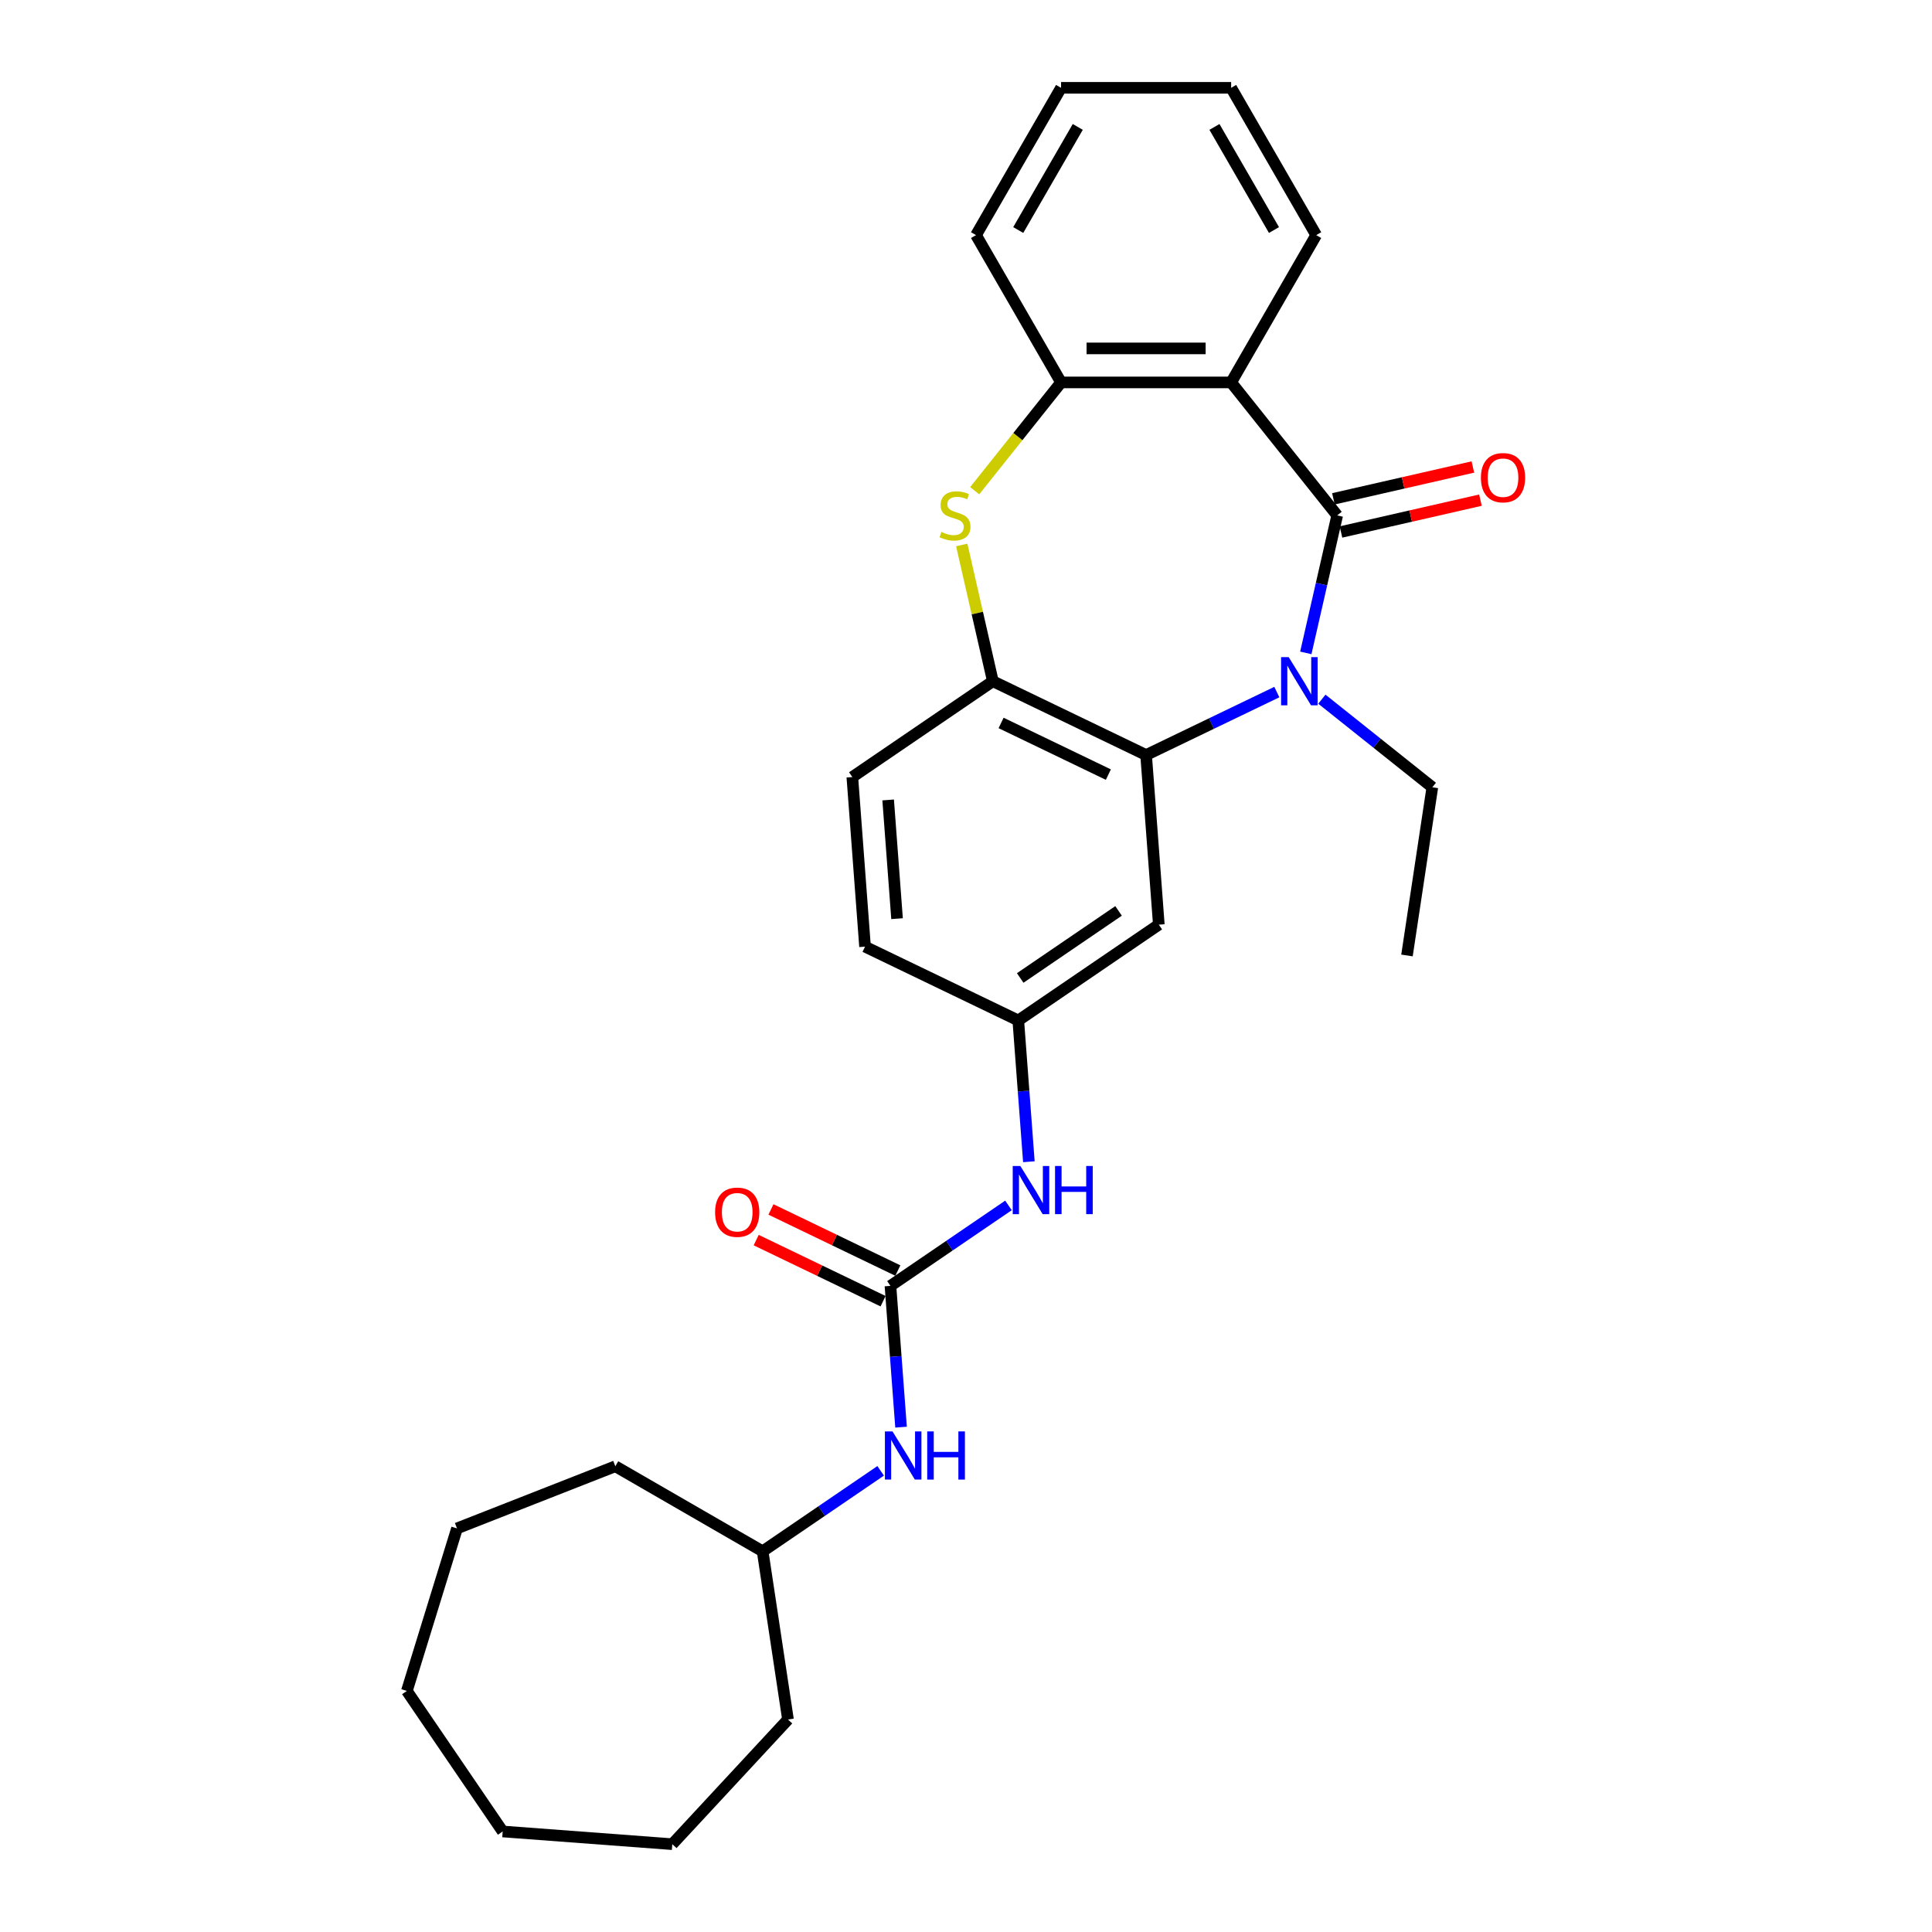<?xml version='1.0' encoding='iso-8859-1'?>
<svg version='1.1' baseProfile='full'
              xmlns='http://www.w3.org/2000/svg'
                      xmlns:rdkit='http://www.rdkit.org/xml'
                      xmlns:xlink='http://www.w3.org/1999/xlink'
                  xml:space='preserve'
width='1000px' height='1000px' viewBox='0 0 1000 1000'>
<!-- END OF HEADER -->
<rect style='opacity:1.0;fill:#FFFFFF;stroke:none' width='1000' height='1000' x='0' y='0'> </rect>
<path class='bond-0' d='M 692.131,266.771 L 684.01,302.353' style='fill:none;fill-rule:evenodd;stroke:#000000;stroke-width:6px;stroke-linecap:butt;stroke-linejoin:miter;stroke-opacity:1' />
<path class='bond-0' d='M 684.01,302.353 L 675.888,337.934' style='fill:none;fill-rule:evenodd;stroke:#0000FF;stroke-width:6px;stroke-linecap:butt;stroke-linejoin:miter;stroke-opacity:1' />
<path class='bond-1' d='M 692.131,266.771 L 637.24,197.94' style='fill:none;fill-rule:evenodd;stroke:#000000;stroke-width:6px;stroke-linecap:butt;stroke-linejoin:miter;stroke-opacity:1' />
<path class='bond-10' d='M 694.09,275.354 L 730.182,267.116' style='fill:none;fill-rule:evenodd;stroke:#000000;stroke-width:6px;stroke-linecap:butt;stroke-linejoin:miter;stroke-opacity:1' />
<path class='bond-10' d='M 730.182,267.116 L 766.275,258.878' style='fill:none;fill-rule:evenodd;stroke:#FF0000;stroke-width:6px;stroke-linecap:butt;stroke-linejoin:miter;stroke-opacity:1' />
<path class='bond-10' d='M 690.172,258.188 L 726.264,249.95' style='fill:none;fill-rule:evenodd;stroke:#000000;stroke-width:6px;stroke-linecap:butt;stroke-linejoin:miter;stroke-opacity:1' />
<path class='bond-10' d='M 726.264,249.95 L 762.357,241.712' style='fill:none;fill-rule:evenodd;stroke:#FF0000;stroke-width:6px;stroke-linecap:butt;stroke-linejoin:miter;stroke-opacity:1' />
<path class='bond-2' d='M 660.885,358.215 L 627.053,374.507' style='fill:none;fill-rule:evenodd;stroke:#0000FF;stroke-width:6px;stroke-linecap:butt;stroke-linejoin:miter;stroke-opacity:1' />
<path class='bond-2' d='M 627.053,374.507 L 593.222,390.8' style='fill:none;fill-rule:evenodd;stroke:#000000;stroke-width:6px;stroke-linecap:butt;stroke-linejoin:miter;stroke-opacity:1' />
<path class='bond-14' d='M 684.197,361.897 L 712.784,384.695' style='fill:none;fill-rule:evenodd;stroke:#0000FF;stroke-width:6px;stroke-linecap:butt;stroke-linejoin:miter;stroke-opacity:1' />
<path class='bond-14' d='M 712.784,384.695 L 741.372,407.492' style='fill:none;fill-rule:evenodd;stroke:#000000;stroke-width:6px;stroke-linecap:butt;stroke-linejoin:miter;stroke-opacity:1' />
<path class='bond-5' d='M 637.24,197.94 L 549.203,197.94' style='fill:none;fill-rule:evenodd;stroke:#000000;stroke-width:6px;stroke-linecap:butt;stroke-linejoin:miter;stroke-opacity:1' />
<path class='bond-5' d='M 624.035,180.333 L 562.408,180.333' style='fill:none;fill-rule:evenodd;stroke:#000000;stroke-width:6px;stroke-linecap:butt;stroke-linejoin:miter;stroke-opacity:1' />
<path class='bond-16' d='M 637.24,197.94 L 681.259,121.697' style='fill:none;fill-rule:evenodd;stroke:#000000;stroke-width:6px;stroke-linecap:butt;stroke-linejoin:miter;stroke-opacity:1' />
<path class='bond-4' d='M 593.222,390.8 L 513.902,352.602' style='fill:none;fill-rule:evenodd;stroke:#000000;stroke-width:6px;stroke-linecap:butt;stroke-linejoin:miter;stroke-opacity:1' />
<path class='bond-4' d='M 573.684,400.934 L 518.161,374.195' style='fill:none;fill-rule:evenodd;stroke:#000000;stroke-width:6px;stroke-linecap:butt;stroke-linejoin:miter;stroke-opacity:1' />
<path class='bond-7' d='M 593.222,390.8 L 599.801,478.591' style='fill:none;fill-rule:evenodd;stroke:#000000;stroke-width:6px;stroke-linecap:butt;stroke-linejoin:miter;stroke-opacity:1' />
<path class='bond-3' d='M 504.507,253.987 L 526.855,225.964' style='fill:none;fill-rule:evenodd;stroke:#CCCC00;stroke-width:6px;stroke-linecap:butt;stroke-linejoin:miter;stroke-opacity:1' />
<path class='bond-3' d='M 526.855,225.964 L 549.203,197.94' style='fill:none;fill-rule:evenodd;stroke:#000000;stroke-width:6px;stroke-linecap:butt;stroke-linejoin:miter;stroke-opacity:1' />
<path class='bond-28' d='M 497.804,282.072 L 505.853,317.337' style='fill:none;fill-rule:evenodd;stroke:#CCCC00;stroke-width:6px;stroke-linecap:butt;stroke-linejoin:miter;stroke-opacity:1' />
<path class='bond-28' d='M 505.853,317.337 L 513.902,352.602' style='fill:none;fill-rule:evenodd;stroke:#000000;stroke-width:6px;stroke-linecap:butt;stroke-linejoin:miter;stroke-opacity:1' />
<path class='bond-13' d='M 513.902,352.602 L 441.162,402.195' style='fill:none;fill-rule:evenodd;stroke:#000000;stroke-width:6px;stroke-linecap:butt;stroke-linejoin:miter;stroke-opacity:1' />
<path class='bond-18' d='M 549.203,197.94 L 505.184,121.697' style='fill:none;fill-rule:evenodd;stroke:#000000;stroke-width:6px;stroke-linecap:butt;stroke-linejoin:miter;stroke-opacity:1' />
<path class='bond-6' d='M 460.899,665.57 L 491.441,644.747' style='fill:none;fill-rule:evenodd;stroke:#000000;stroke-width:6px;stroke-linecap:butt;stroke-linejoin:miter;stroke-opacity:1' />
<path class='bond-6' d='M 491.441,644.747 L 521.983,623.923' style='fill:none;fill-rule:evenodd;stroke:#0000FF;stroke-width:6px;stroke-linecap:butt;stroke-linejoin:miter;stroke-opacity:1' />
<path class='bond-9' d='M 460.899,665.57 L 463.639,702.132' style='fill:none;fill-rule:evenodd;stroke:#000000;stroke-width:6px;stroke-linecap:butt;stroke-linejoin:miter;stroke-opacity:1' />
<path class='bond-9' d='M 463.639,702.132 L 466.379,738.694' style='fill:none;fill-rule:evenodd;stroke:#0000FF;stroke-width:6px;stroke-linecap:butt;stroke-linejoin:miter;stroke-opacity:1' />
<path class='bond-12' d='M 464.719,657.638 L 431.882,641.824' style='fill:none;fill-rule:evenodd;stroke:#000000;stroke-width:6px;stroke-linecap:butt;stroke-linejoin:miter;stroke-opacity:1' />
<path class='bond-12' d='M 431.882,641.824 L 399.046,626.011' style='fill:none;fill-rule:evenodd;stroke:#FF0000;stroke-width:6px;stroke-linecap:butt;stroke-linejoin:miter;stroke-opacity:1' />
<path class='bond-12' d='M 457.079,673.502 L 424.243,657.688' style='fill:none;fill-rule:evenodd;stroke:#000000;stroke-width:6px;stroke-linecap:butt;stroke-linejoin:miter;stroke-opacity:1' />
<path class='bond-12' d='M 424.243,657.688 L 391.406,641.875' style='fill:none;fill-rule:evenodd;stroke:#FF0000;stroke-width:6px;stroke-linecap:butt;stroke-linejoin:miter;stroke-opacity:1' />
<path class='bond-11' d='M 599.801,478.591 L 527.06,528.185' style='fill:none;fill-rule:evenodd;stroke:#000000;stroke-width:6px;stroke-linecap:butt;stroke-linejoin:miter;stroke-opacity:1' />
<path class='bond-11' d='M 578.971,471.482 L 528.053,506.198' style='fill:none;fill-rule:evenodd;stroke:#000000;stroke-width:6px;stroke-linecap:butt;stroke-linejoin:miter;stroke-opacity:1' />
<path class='bond-8' d='M 532.54,601.309 L 529.8,564.747' style='fill:none;fill-rule:evenodd;stroke:#0000FF;stroke-width:6px;stroke-linecap:butt;stroke-linejoin:miter;stroke-opacity:1' />
<path class='bond-8' d='M 529.8,564.747 L 527.06,528.185' style='fill:none;fill-rule:evenodd;stroke:#000000;stroke-width:6px;stroke-linecap:butt;stroke-linejoin:miter;stroke-opacity:1' />
<path class='bond-17' d='M 455.822,761.308 L 425.28,782.132' style='fill:none;fill-rule:evenodd;stroke:#0000FF;stroke-width:6px;stroke-linecap:butt;stroke-linejoin:miter;stroke-opacity:1' />
<path class='bond-17' d='M 425.28,782.132 L 394.738,802.955' style='fill:none;fill-rule:evenodd;stroke:#000000;stroke-width:6px;stroke-linecap:butt;stroke-linejoin:miter;stroke-opacity:1' />
<path class='bond-15' d='M 527.06,528.185 L 447.741,489.987' style='fill:none;fill-rule:evenodd;stroke:#000000;stroke-width:6px;stroke-linecap:butt;stroke-linejoin:miter;stroke-opacity:1' />
<path class='bond-30' d='M 441.162,402.195 L 447.741,489.987' style='fill:none;fill-rule:evenodd;stroke:#000000;stroke-width:6px;stroke-linecap:butt;stroke-linejoin:miter;stroke-opacity:1' />
<path class='bond-30' d='M 459.707,414.048 L 464.313,475.502' style='fill:none;fill-rule:evenodd;stroke:#000000;stroke-width:6px;stroke-linecap:butt;stroke-linejoin:miter;stroke-opacity:1' />
<path class='bond-21' d='M 741.372,407.492 L 728.25,494.547' style='fill:none;fill-rule:evenodd;stroke:#000000;stroke-width:6px;stroke-linecap:butt;stroke-linejoin:miter;stroke-opacity:1' />
<path class='bond-22' d='M 681.259,121.697 L 637.24,45.455' style='fill:none;fill-rule:evenodd;stroke:#000000;stroke-width:6px;stroke-linecap:butt;stroke-linejoin:miter;stroke-opacity:1' />
<path class='bond-22' d='M 659.408,119.065 L 628.595,65.695' style='fill:none;fill-rule:evenodd;stroke:#000000;stroke-width:6px;stroke-linecap:butt;stroke-linejoin:miter;stroke-opacity:1' />
<path class='bond-19' d='M 394.738,802.955 L 407.859,890.009' style='fill:none;fill-rule:evenodd;stroke:#000000;stroke-width:6px;stroke-linecap:butt;stroke-linejoin:miter;stroke-opacity:1' />
<path class='bond-20' d='M 394.738,802.955 L 318.495,758.936' style='fill:none;fill-rule:evenodd;stroke:#000000;stroke-width:6px;stroke-linecap:butt;stroke-linejoin:miter;stroke-opacity:1' />
<path class='bond-29' d='M 505.184,121.697 L 549.203,45.455' style='fill:none;fill-rule:evenodd;stroke:#000000;stroke-width:6px;stroke-linecap:butt;stroke-linejoin:miter;stroke-opacity:1' />
<path class='bond-29' d='M 527.035,119.065 L 557.848,65.695' style='fill:none;fill-rule:evenodd;stroke:#000000;stroke-width:6px;stroke-linecap:butt;stroke-linejoin:miter;stroke-opacity:1' />
<path class='bond-24' d='M 407.859,890.009 L 347.979,954.545' style='fill:none;fill-rule:evenodd;stroke:#000000;stroke-width:6px;stroke-linecap:butt;stroke-linejoin:miter;stroke-opacity:1' />
<path class='bond-25' d='M 318.495,758.936 L 236.543,791.1' style='fill:none;fill-rule:evenodd;stroke:#000000;stroke-width:6px;stroke-linecap:butt;stroke-linejoin:miter;stroke-opacity:1' />
<path class='bond-23' d='M 637.24,45.455 L 549.203,45.455' style='fill:none;fill-rule:evenodd;stroke:#000000;stroke-width:6px;stroke-linecap:butt;stroke-linejoin:miter;stroke-opacity:1' />
<path class='bond-26' d='M 347.979,954.545 L 260.187,947.966' style='fill:none;fill-rule:evenodd;stroke:#000000;stroke-width:6px;stroke-linecap:butt;stroke-linejoin:miter;stroke-opacity:1' />
<path class='bond-27' d='M 236.543,791.1 L 210.594,875.226' style='fill:none;fill-rule:evenodd;stroke:#000000;stroke-width:6px;stroke-linecap:butt;stroke-linejoin:miter;stroke-opacity:1' />
<path class='bond-31' d='M 260.187,947.966 L 210.594,875.226' style='fill:none;fill-rule:evenodd;stroke:#000000;stroke-width:6px;stroke-linecap:butt;stroke-linejoin:miter;stroke-opacity:1' />
<path  class='atom-1' d='M 667.03 340.135
L 675.2 353.341
Q 676.009 354.644, 677.312 357.003
Q 678.615 359.363, 678.686 359.504
L 678.686 340.135
L 681.996 340.135
L 681.996 365.068
L 678.58 365.068
L 669.812 350.63
Q 668.79 348.939, 667.699 347.002
Q 666.642 345.066, 666.325 344.467
L 666.325 365.068
L 663.086 365.068
L 663.086 340.135
L 667.03 340.135
' fill='#0000FF'/>
<path  class='atom-4' d='M 487.269 275.328
Q 487.551 275.434, 488.713 275.927
Q 489.875 276.42, 491.143 276.737
Q 492.446 277.019, 493.713 277.019
Q 496.073 277.019, 497.446 275.892
Q 498.82 274.73, 498.82 272.722
Q 498.82 271.349, 498.115 270.504
Q 497.446 269.659, 496.39 269.201
Q 495.333 268.743, 493.572 268.215
Q 491.354 267.546, 490.016 266.912
Q 488.713 266.278, 487.762 264.94
Q 486.846 263.602, 486.846 261.348
Q 486.846 258.214, 488.959 256.277
Q 491.107 254.34, 495.333 254.34
Q 498.221 254.34, 501.496 255.714
L 500.686 258.425
Q 497.693 257.193, 495.439 257.193
Q 493.009 257.193, 491.671 258.214
Q 490.333 259.2, 490.368 260.925
Q 490.368 262.264, 491.037 263.074
Q 491.741 263.883, 492.727 264.341
Q 493.749 264.799, 495.439 265.327
Q 497.693 266.032, 499.031 266.736
Q 500.369 267.44, 501.32 268.884
Q 502.306 270.293, 502.306 272.722
Q 502.306 276.174, 499.982 278.04
Q 497.693 279.871, 493.854 279.871
Q 491.636 279.871, 489.945 279.378
Q 488.29 278.92, 486.318 278.11
L 487.269 275.328
' fill='#CCCC00'/>
<path  class='atom-9' d='M 528.128 603.51
L 536.298 616.716
Q 537.108 618.019, 538.411 620.378
Q 539.714 622.738, 539.785 622.878
L 539.785 603.51
L 543.095 603.51
L 543.095 628.442
L 539.679 628.442
L 530.91 614.004
Q 529.889 612.314, 528.797 610.377
Q 527.741 608.44, 527.424 607.842
L 527.424 628.442
L 524.184 628.442
L 524.184 603.51
L 528.128 603.51
' fill='#0000FF'/>
<path  class='atom-9' d='M 546.088 603.51
L 549.469 603.51
L 549.469 614.11
L 562.217 614.11
L 562.217 603.51
L 565.597 603.51
L 565.597 628.442
L 562.217 628.442
L 562.217 616.927
L 549.469 616.927
L 549.469 628.442
L 546.088 628.442
L 546.088 603.51
' fill='#0000FF'/>
<path  class='atom-10' d='M 461.967 740.895
L 470.137 754.101
Q 470.947 755.404, 472.25 757.763
Q 473.553 760.123, 473.623 760.263
L 473.623 740.895
L 476.934 740.895
L 476.934 765.827
L 473.518 765.827
L 464.749 751.389
Q 463.728 749.699, 462.636 747.762
Q 461.58 745.825, 461.263 745.227
L 461.263 765.827
L 458.023 765.827
L 458.023 740.895
L 461.967 740.895
' fill='#0000FF'/>
<path  class='atom-10' d='M 479.927 740.895
L 483.308 740.895
L 483.308 751.495
L 496.055 751.495
L 496.055 740.895
L 499.436 740.895
L 499.436 765.827
L 496.055 765.827
L 496.055 754.312
L 483.308 754.312
L 483.308 765.827
L 479.927 765.827
L 479.927 740.895
' fill='#0000FF'/>
<path  class='atom-11' d='M 766.517 247.251
Q 766.517 241.265, 769.475 237.919
Q 772.433 234.574, 777.962 234.574
Q 783.49 234.574, 786.448 237.919
Q 789.406 241.265, 789.406 247.251
Q 789.406 253.308, 786.413 256.759
Q 783.42 260.175, 777.962 260.175
Q 772.468 260.175, 769.475 256.759
Q 766.517 253.343, 766.517 247.251
M 777.962 257.358
Q 781.765 257.358, 783.807 254.823
Q 785.885 252.252, 785.885 247.251
Q 785.885 242.356, 783.807 239.891
Q 781.765 237.391, 777.962 237.391
Q 774.158 237.391, 772.081 239.856
Q 770.038 242.321, 770.038 247.251
Q 770.038 252.287, 772.081 254.823
Q 774.158 257.358, 777.962 257.358
' fill='#FF0000'/>
<path  class='atom-13' d='M 370.135 627.442
Q 370.135 621.455, 373.093 618.11
Q 376.051 614.765, 381.58 614.765
Q 387.109 614.765, 390.067 618.11
Q 393.025 621.455, 393.025 627.442
Q 393.025 633.499, 390.032 636.95
Q 387.038 640.366, 381.58 640.366
Q 376.086 640.366, 373.093 636.95
Q 370.135 633.534, 370.135 627.442
M 381.58 637.549
Q 385.383 637.549, 387.426 635.013
Q 389.503 632.443, 389.503 627.442
Q 389.503 622.547, 387.426 620.082
Q 385.383 617.582, 381.58 617.582
Q 377.777 617.582, 375.699 620.047
Q 373.657 622.512, 373.657 627.442
Q 373.657 632.478, 375.699 635.013
Q 377.777 637.549, 381.58 637.549
' fill='#FF0000'/>
</svg>
